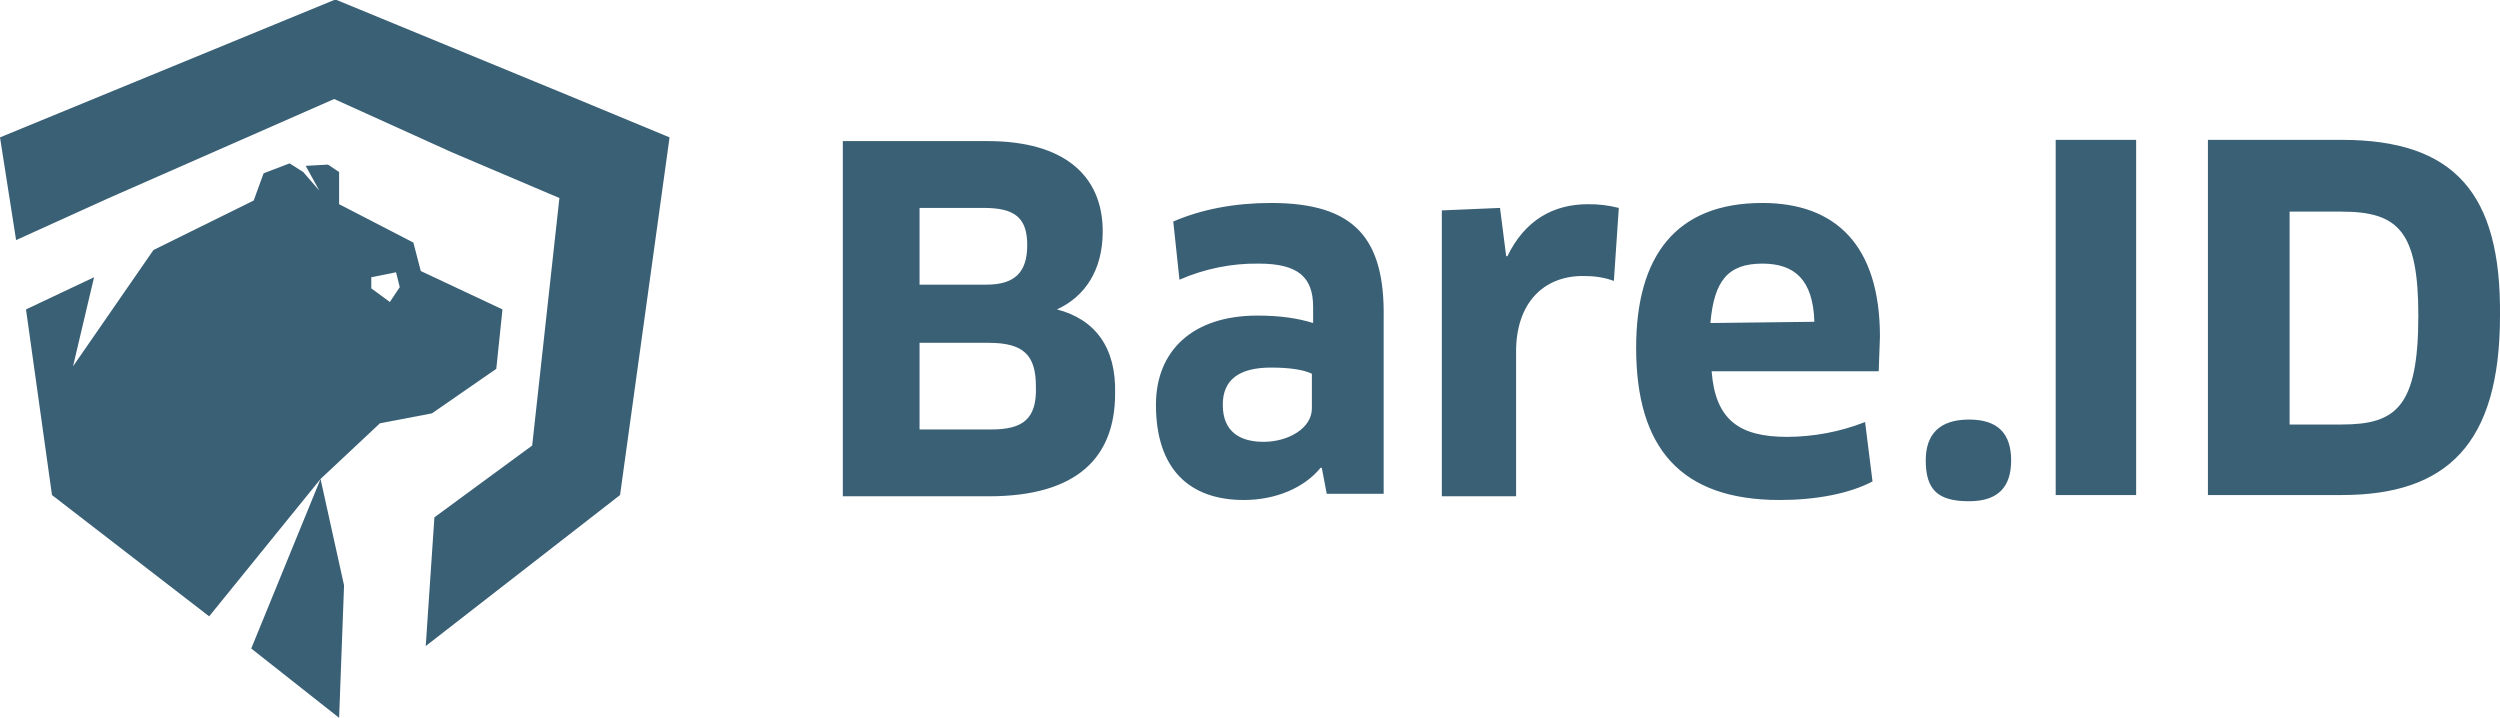 <?xml version="1.0" encoding="utf-8"?>
<!-- Generator: Adobe Illustrator 27.1.1, SVG Export Plug-In . SVG Version: 6.00 Build 0)  -->
<svg version="1.1" id="Ebene_1" xmlns="http://www.w3.org/2000/svg" xmlns:xlink="http://www.w3.org/1999/xlink" x="0px" y="0px"
	 viewBox="0 0 2020 580" style="enable-background:new 0 0 2020 580;" xml:space="preserve">
<style type="text/css">
	.st0{fill:#3A6076;}
</style>
<g>
	<path class="st0" d="M854,250c22-10,37-31,37-63c0-45-31-73-93-73H681v287h118c72,0,102-32,102-83C902,281,885,258,854,250z
		 M743,168h52c25,0,35,8,35,30s-10,32-33,32h-54V168z M800,347h-57v-70h56c28,0,38,10,38,35c1,27-11,35-36,35H800z M1027,164
		c-29,0-56,5-79,15l5,47c20.2-8.8,42-13.3,64-13c32,0,44,11,44,35v13c-13-4-27-6-45-6c-53,0-82,29-82,72c0,52,27,77,71,77
		c26,0,49-10,62-26h1l4,21h46V257C1119,193,1095,164,1027,164z M1060,330c0,16-19,27-39,27c-19,0-33-8-33-30c0-20,13-30,39-30
		c16,0,27,2,33,5V330z M1218,207h-1l-5-39l-47,2v231h60V284c0-39,22-61,54-61c9,0,17,1,25,4l4-59c-8.2-2.1-16.6-3.1-25-3
		C1255,165,1232,178,1218,207z M1424,164c-70,0-102,43-102,117c0,81,36,123,116,123c29,0,56-5,75-15l-6-48
		c-20.1,7.9-41.4,11.9-63,12c-39,0-58-14-61-53h135l1-28C1519,198,1483,164,1424,164z M1382,261c3-34,14-48,42-48c26,0,41,13,42,47
		L1382,261z M1591,339c-24,0-35,12-35,33c0,24,10,33,35,33c24,0,34-12,34-33S1615,339,1591,339z M1726,113h-65v287h65V113z
		 M1892,113h-108v287h108c85,0,128-41,128-145C2021,156,1983,113,1892,113z M1892,343h-42V171h42c46,0,62,16,62,84
		C1954,329,1936,343,1892,343z M541,111l-82-34L272,0h-2L0,111l13,83l75-34l182-80l95,43l87,37l-22,200l-79,58l-7,104l157-122
		L541,111z"/>
	<path class="st0" d="M274,580l4-107l-19-86l-56,137L274,580z"/>
	<path class="st0" d="M340,219l-6-23l-60-31v-26l-9-6l-18,1l11,20l-13-15l-11-7l-21,8l-8,22l-81,40l-65,94l17-72l-55,26l21,150
		l127,98l90-111l48-45l42-8l52-36l5-48L340,219z M315,244l-15-11v-9l20-4l3,12L315,244z"/>
</g>
</svg>

